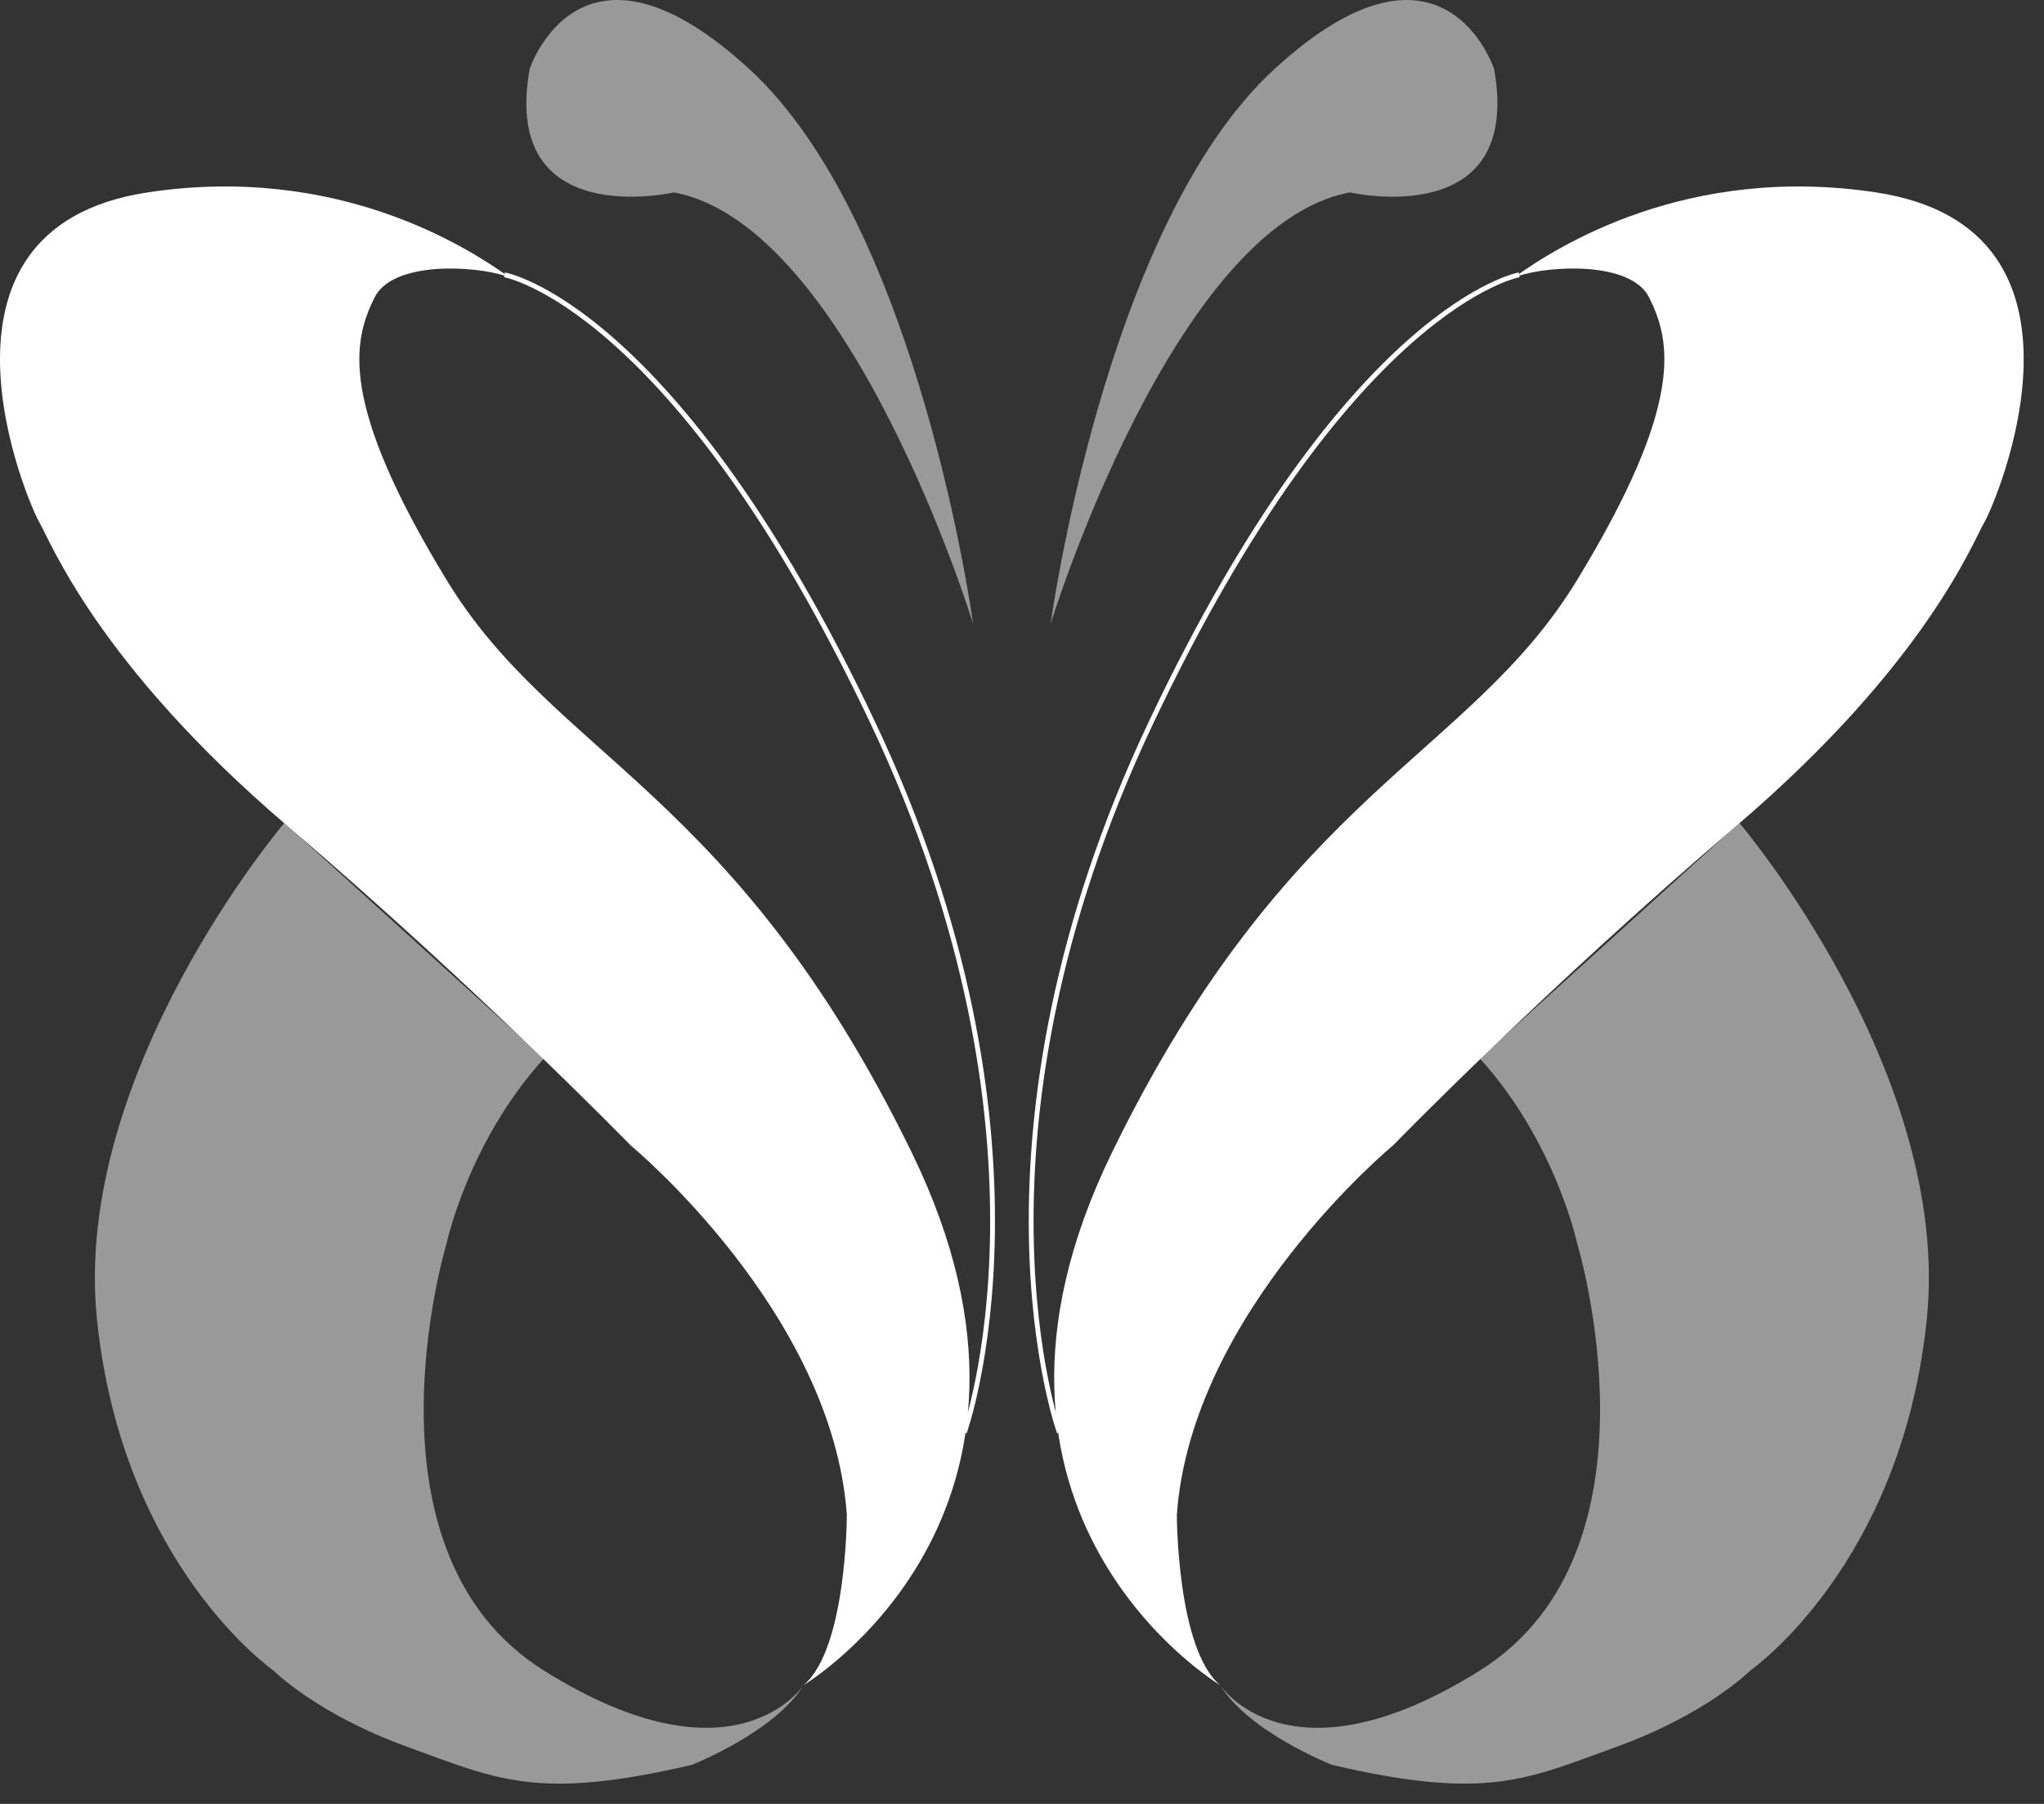 <svg width="85" height="75" viewBox="0 0 85 75" fill="none" xmlns="http://www.w3.org/2000/svg">
<rect x="0" y="0" width="85" height="75" fill="#333333" stroke="none"/>
<g clip-path="url(#clip0_2266_535)">
<path opacity="0.5" d="M28.021 8C28.021 8 20.824 9.657 22.023 2.879C22.023 2.879 24.122 -3.598 31.169 2.879C38.216 9.356 40.465 25.926 40.465 25.926C40.465 25.926 35.367 9.356 28.021 8Z" fill="white"/>
<path d="M37.915 47.919C30.569 32.855 23.072 31.499 18.574 24.118C14.076 16.737 14.676 14.176 15.576 12.369C16.326 10.861 19.681 11.03 21.036 11.478C21.052 11.471 21.068 11.464 21.085 11.459C19.462 10.311 14.045 6.796 6.13 8.001C-3.765 9.507 1.182 20.955 1.632 21.708C2.082 22.461 4.031 27.583 11.977 34.361C19.924 41.14 26.221 47.617 26.221 47.617C26.221 47.617 34.617 54.546 35.216 62.982C35.216 62.982 35.216 68.555 33.417 70.062C33.417 70.062 45.261 62.982 37.915 47.919Z" fill="white"/>
<path d="M20.98 11.426C20.98 11.426 28.05 12.666 36.273 30C44.495 47.335 40.105 59.555 40.105 59.555" stroke="white" stroke-width="0.2" stroke-miterlimit="10"/>
<path opacity="0.5" d="M11.828 34.211C11.828 34.211 2.982 44.605 4.032 54.848C5.081 65.091 11.378 69.459 11.378 69.459C11.378 69.459 13.178 71.267 16.926 72.623C20.674 73.978 22.323 74.882 28.77 73.376C28.77 73.376 32.218 72.02 33.418 70.062C33.418 70.062 30.569 74.43 22.623 69.459C14.677 64.489 18.575 51.684 18.575 51.684C18.575 51.684 19.474 47.467 22.623 44.002L11.828 34.211Z" fill="white"/>
<path opacity="0.5" d="M56.137 8C56.137 8 63.334 9.657 62.135 2.879C62.135 2.879 60.036 -3.598 52.989 2.879C45.942 9.356 43.693 25.926 43.693 25.926C43.693 25.926 48.791 9.356 56.137 8Z" fill="white"/>
<path d="M46.241 47.919C53.587 32.855 61.084 31.499 65.582 24.118C70.079 16.737 69.48 14.176 68.58 12.369C67.83 10.861 64.474 11.03 63.12 11.478C63.104 11.471 63.087 11.464 63.071 11.459C64.693 10.311 70.111 6.796 78.025 8.001C87.921 9.507 82.973 20.955 82.523 21.708C82.073 22.461 80.124 27.583 72.178 34.361C64.232 41.14 57.935 47.617 57.935 47.617C57.935 47.617 49.539 54.547 48.939 62.982C48.939 62.982 48.939 68.556 50.739 70.062C50.739 70.062 38.894 62.982 46.241 47.919L46.241 47.919Z" fill="white"/>
<path d="M63.176 11.426C63.176 11.426 56.106 12.666 47.884 30C39.662 47.335 44.051 59.555 44.051 59.555" stroke="white" stroke-width="0.2" stroke-miterlimit="10"/>
<path opacity="0.5" d="M72.33 34.211C72.33 34.211 81.176 44.605 80.126 54.848C79.077 65.091 72.78 69.459 72.78 69.459C72.78 69.459 70.981 71.267 67.232 72.623C63.484 73.978 61.835 74.882 55.388 73.376C55.388 73.376 51.94 72.02 50.74 70.062C50.74 70.062 53.589 74.43 61.535 69.459C69.481 64.489 65.583 51.684 65.583 51.684C65.583 51.684 64.684 47.467 61.535 44.002L72.33 34.211Z" fill="white"/>
</g>
<defs>
<clipPath id="clip0_2266_535">
<rect width="84.156" height="74.157" fill="white"/>
</clipPath>
</defs>
</svg>
